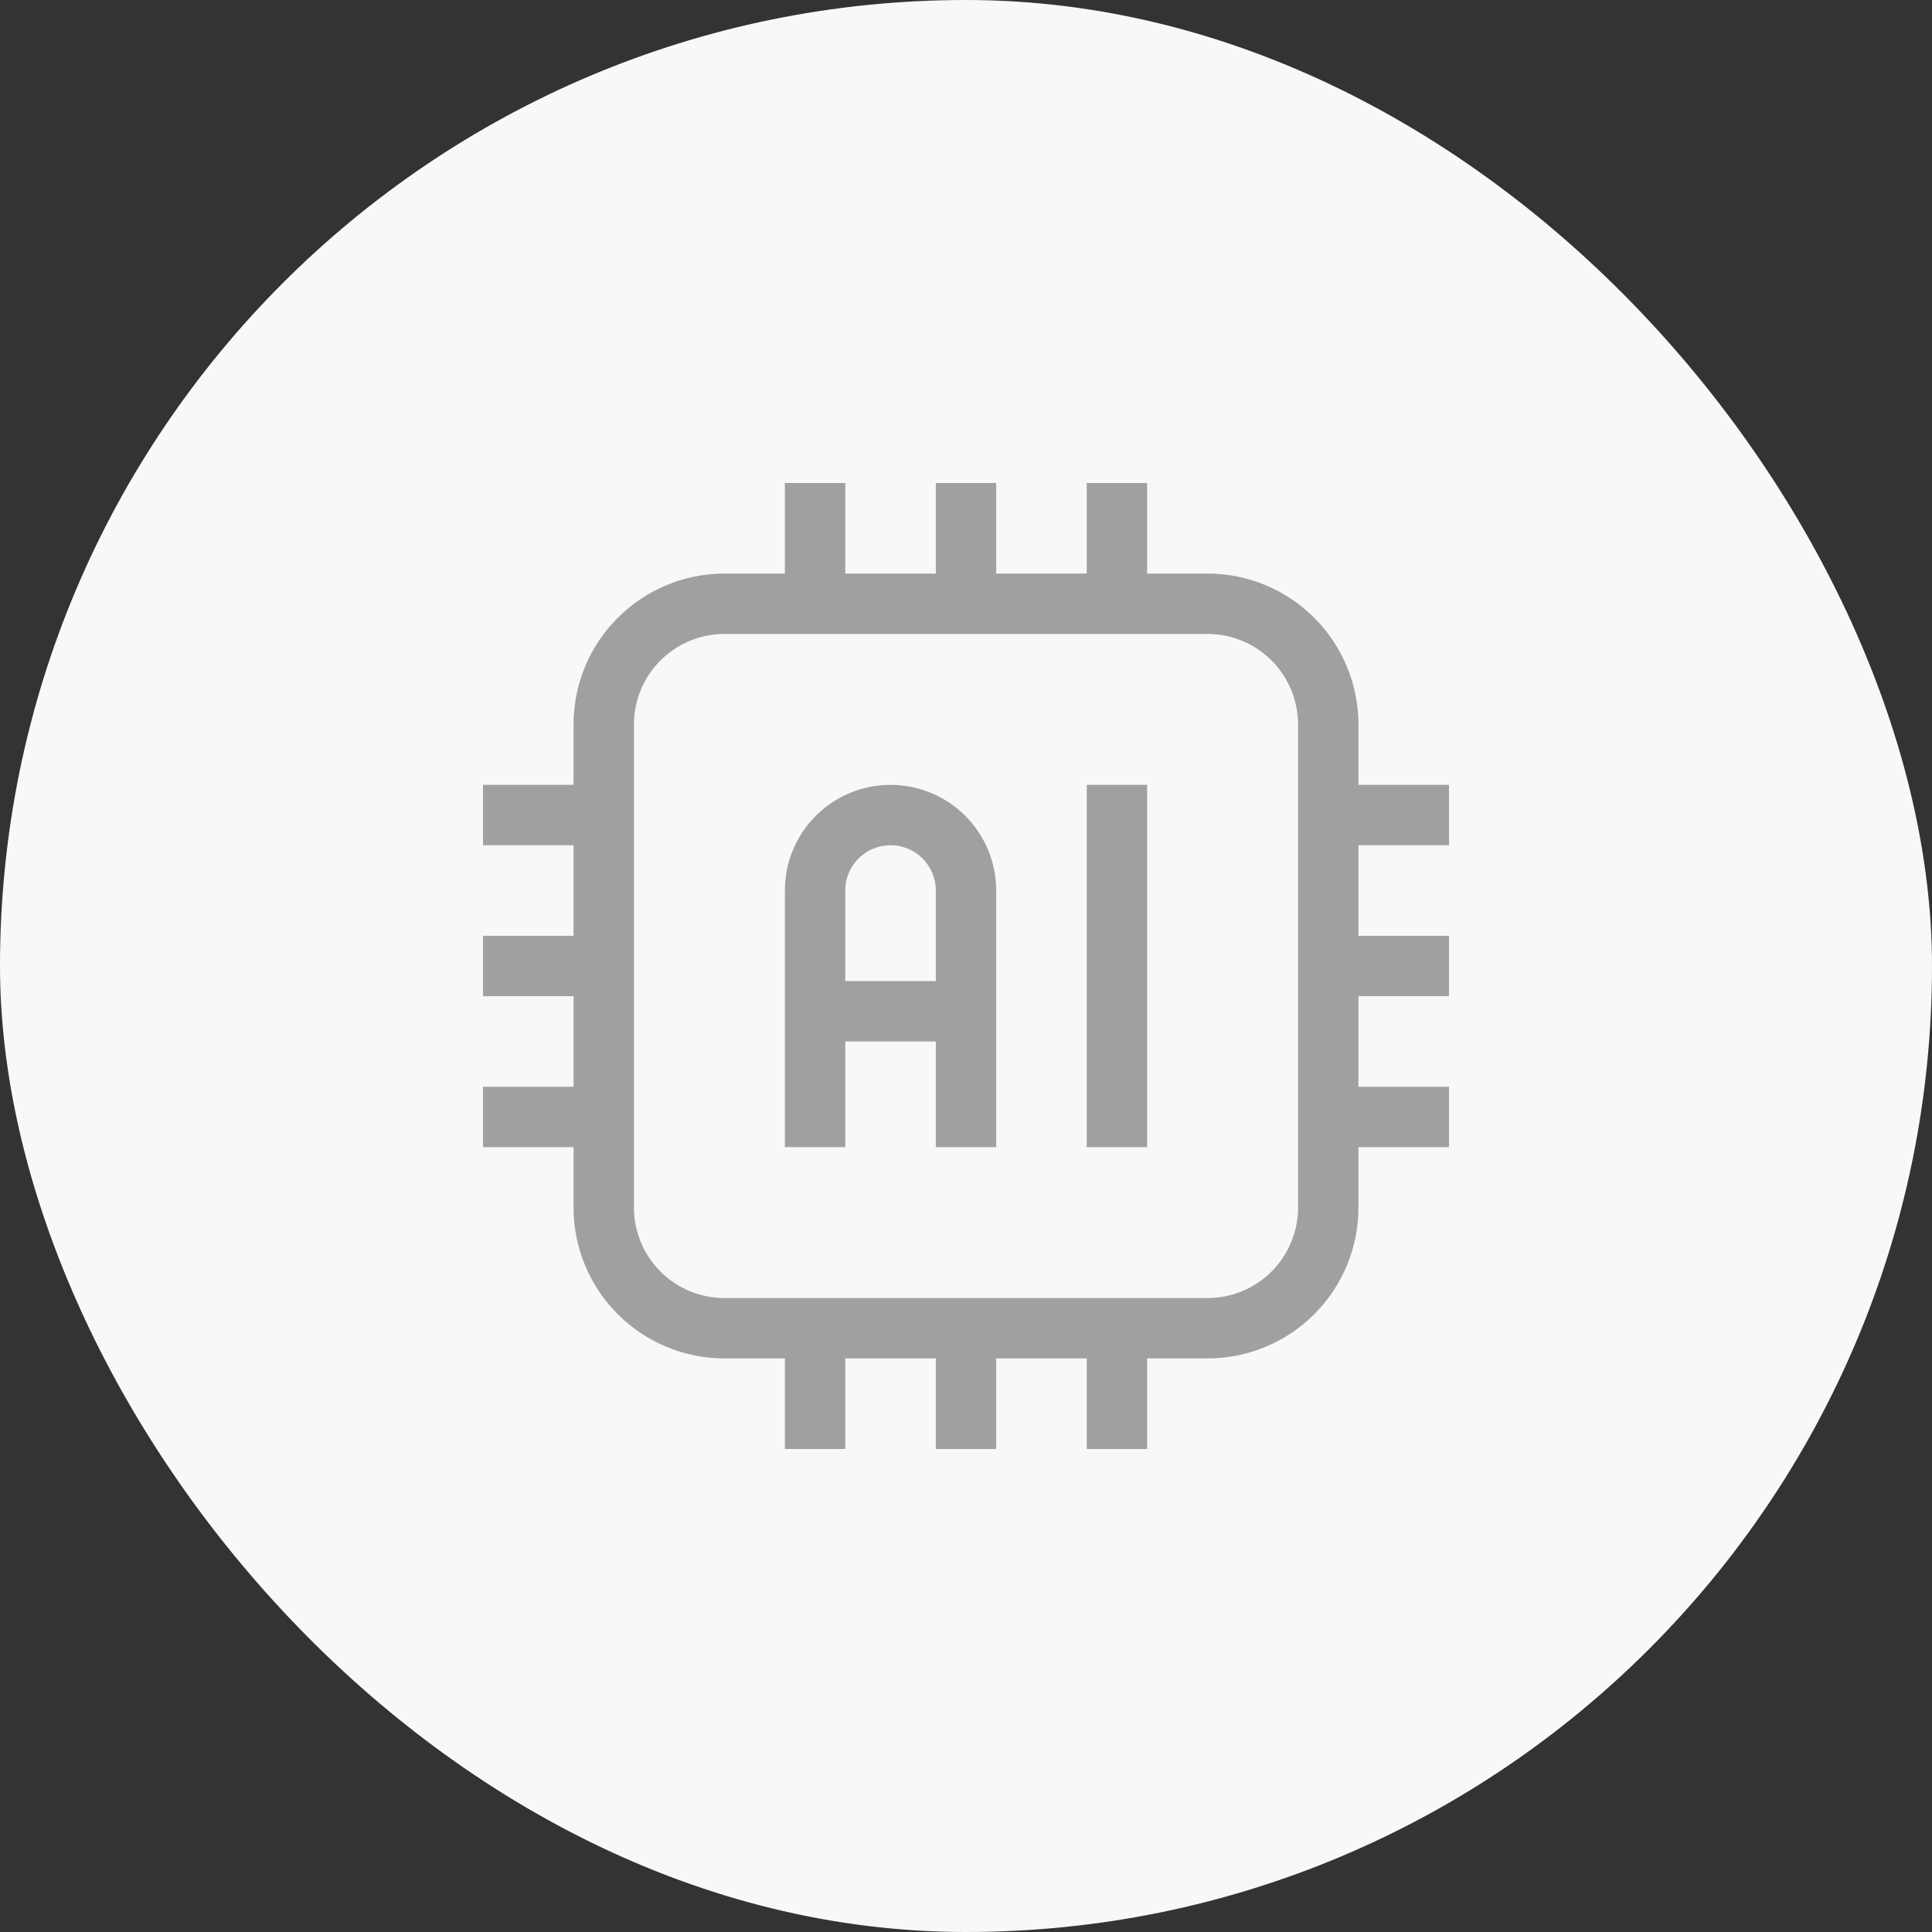 <svg width="80" height="80" viewBox="0 0 80 80" fill="none" xmlns="http://www.w3.org/2000/svg">
<rect x="0" y="0" width="80" height="80" fill="#333333" stroke="none"/>
<rect width="80" height="80" rx="40" fill="#F7F8FA"/>
<g clip-path="url(#clip0_1911_17093)">
<path fill-rule="evenodd" clip-rule="evenodd" d="M45 23.75H41.25V20H38.75V23.75H35V20H32.5V23.75H30C28.344 23.75 26.75 24.409 25.581 25.581C24.406 26.753 23.75 28.343 23.75 30V32.5H20V35H23.75V38.75H20V41.25H23.75V45H20V47.5H23.75V50C23.75 51.657 24.406 53.248 25.581 54.419C26.75 55.591 28.344 56.25 30 56.25H32.5V60H35V56.25H38.75V60H41.25V56.25H45V60H47.5V56.25H50C51.656 56.25 53.25 55.591 54.419 54.419C55.594 53.248 56.25 51.657 56.25 50V47.5H60V45H56.25V41.25H60V38.75H56.25V35H60V32.5H56.25V30C56.25 28.343 55.594 26.753 54.419 25.581C53.25 24.409 51.656 23.75 50 23.75H47.5V20H45V23.75ZM53.75 30V50C53.75 50.994 53.356 51.948 52.65 52.652C51.95 53.355 50.994 53.75 50 53.75H30C29.006 53.75 28.05 53.355 27.35 52.652C26.644 51.948 26.25 50.994 26.25 50V30C26.25 29.006 26.644 28.052 27.35 27.348C28.05 26.645 29.006 26.25 30 26.25H50C50.994 26.25 51.95 26.645 52.65 27.348C53.356 28.052 53.75 29.006 53.75 30ZM45 32.5V47.5H47.5V32.5H45ZM32.5 36.875V47.5H35V43.125H38.75V47.5H41.25V36.875C41.25 34.459 39.294 32.5 36.875 32.5C34.456 32.5 32.5 34.459 32.5 36.875ZM38.75 40.625V36.875C38.75 35.839 37.913 35 36.875 35C35.837 35 35 35.839 35 36.875V40.625H38.75Z" fill="#9FA0A2"/>
</g>
<defs>
<clipPath id="clip0_1911_17093">
<rect width="40" height="40" fill="white" transform="translate(20 20)"/>
</clipPath>
</defs>
</svg>

